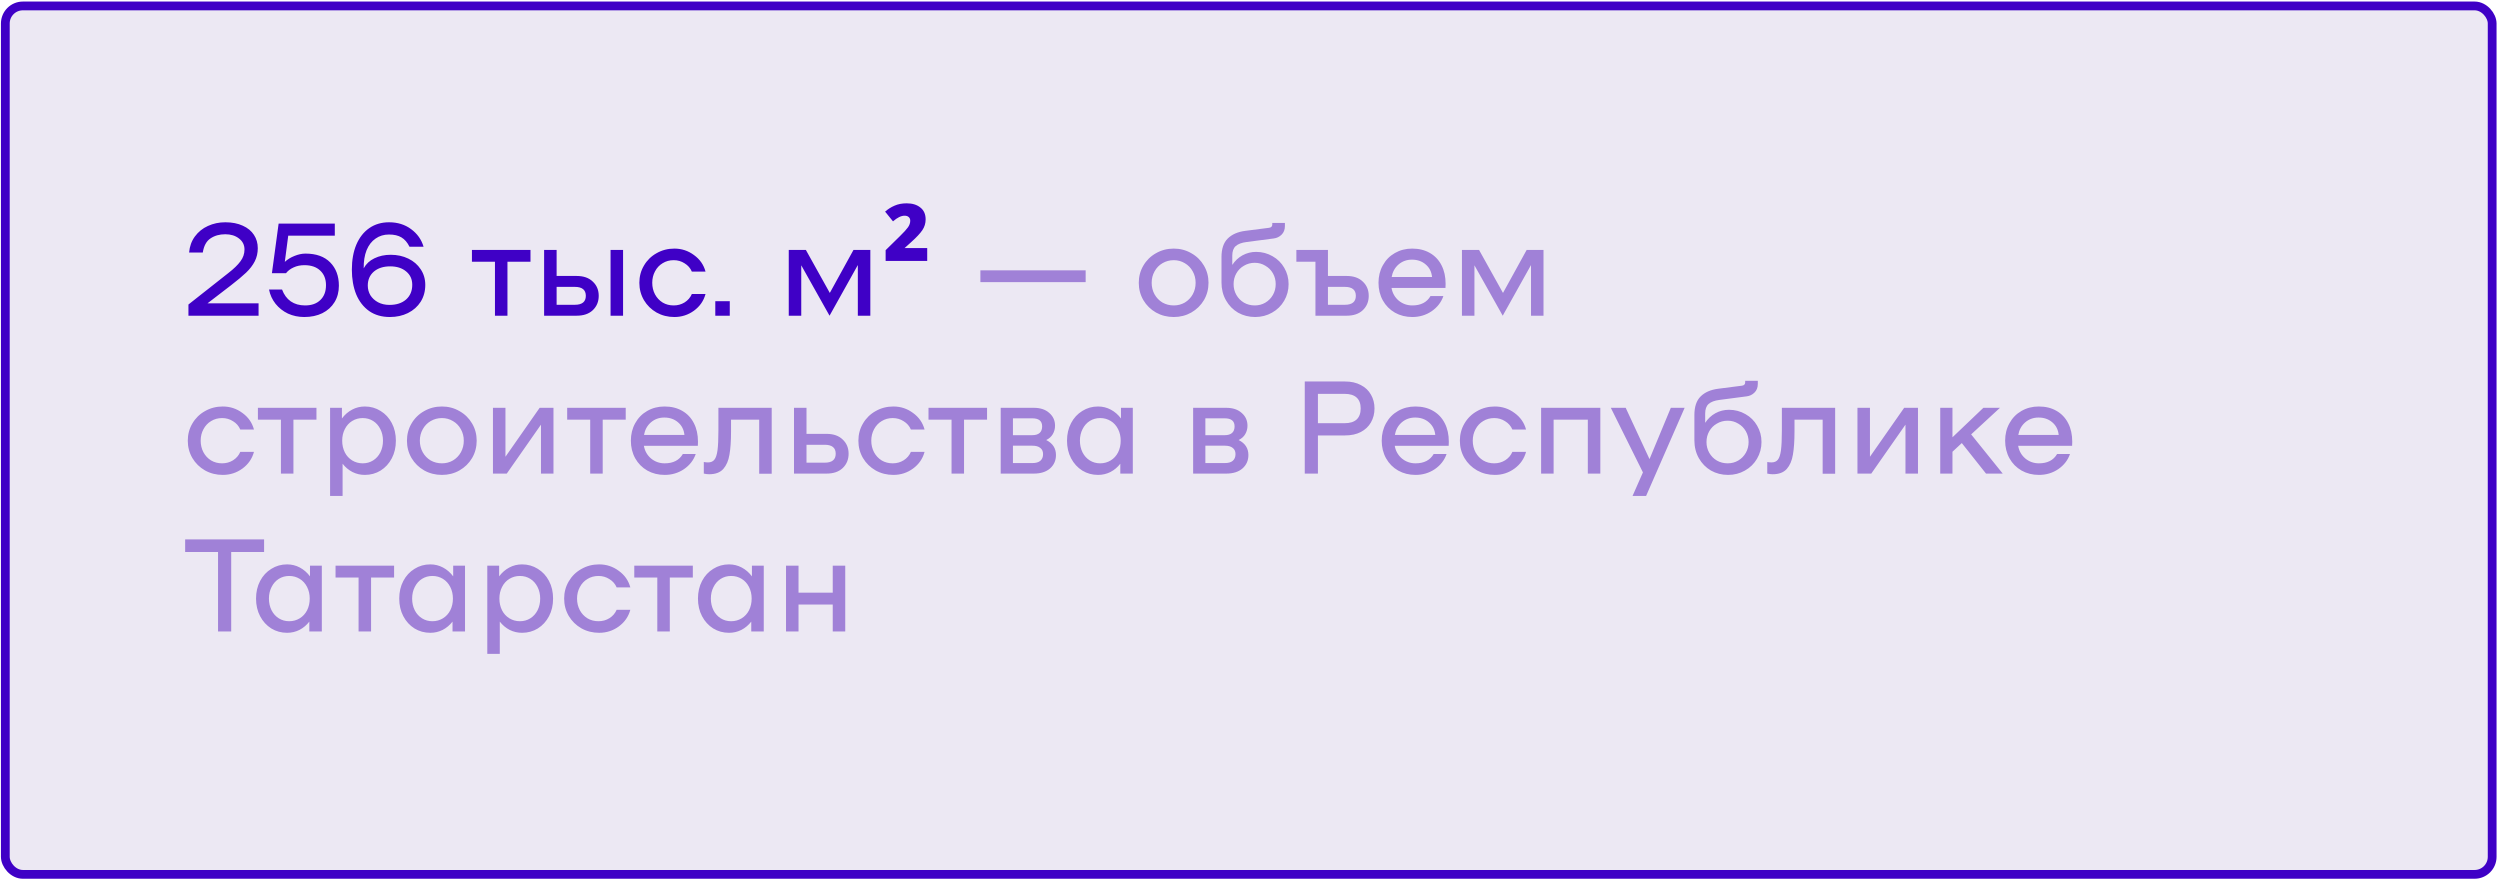<?xml version="1.0" encoding="UTF-8"?> <svg xmlns="http://www.w3.org/2000/svg" width="570" height="201" viewBox="0 0 570 201" fill="none"> <rect x="1.214" y="1.355" width="567" height="198" rx="4" fill="#ECE8F3" stroke="#3F00C6" stroke-width="2"></rect> <path d="M58.954 69.159V71.98H42.964V69.43L52.054 62.26C53.294 61.3 54.214 60.41 54.814 59.59C55.434 58.77 55.744 57.87 55.744 56.889C55.744 55.849 55.324 55.01 54.484 54.37C53.664 53.73 52.624 53.41 51.364 53.41C50.044 53.41 48.914 53.73 47.974 54.37C47.054 54.989 46.474 56.059 46.234 57.58H43.114C43.234 56.179 43.674 54.959 44.434 53.919C45.214 52.859 46.204 52.059 47.404 51.52C48.624 50.959 49.944 50.679 51.364 50.679C52.904 50.679 54.234 50.94 55.354 51.459C56.474 51.959 57.324 52.66 57.904 53.559C58.484 54.44 58.774 55.45 58.774 56.59C58.774 57.69 58.544 58.69 58.084 59.59C57.624 60.489 56.964 61.349 56.104 62.169C55.264 62.969 54.104 63.94 52.624 65.079L47.314 69.159H58.954ZM69.646 57.819C72.086 57.819 73.966 58.489 75.286 59.83C76.606 61.169 77.266 62.94 77.266 65.139C77.266 66.559 76.936 67.809 76.276 68.889C75.616 69.969 74.686 70.809 73.486 71.409C72.306 71.99 70.936 72.279 69.376 72.279C68.036 72.279 66.796 72.019 65.656 71.499C64.536 70.96 63.596 70.219 62.836 69.279C62.076 68.32 61.576 67.23 61.336 66.01H64.306C64.746 67.189 65.406 68.09 66.286 68.71C67.186 69.329 68.276 69.639 69.556 69.639C71.036 69.639 72.196 69.23 73.036 68.409C73.896 67.59 74.326 66.46 74.326 65.019C74.326 63.62 73.886 62.51 73.006 61.69C72.146 60.87 70.946 60.459 69.406 60.459C68.486 60.459 67.666 60.63 66.946 60.969C66.226 61.289 65.646 61.73 65.206 62.289H61.996L63.526 50.98H76.336V53.739H65.716L64.936 59.709C65.536 59.15 66.266 58.7 67.126 58.359C68.006 57.999 68.846 57.819 69.646 57.819ZM89.074 58.09C90.554 58.09 91.894 58.38 93.094 58.959C94.294 59.539 95.234 60.349 95.914 61.389C96.614 62.429 96.964 63.62 96.964 64.96C96.964 66.4 96.614 67.68 95.914 68.799C95.214 69.9 94.244 70.76 93.004 71.379C91.784 71.98 90.414 72.279 88.894 72.279C87.054 72.279 85.484 71.829 84.184 70.93C82.884 70.01 81.894 68.74 81.214 67.12C80.554 65.48 80.224 63.599 80.224 61.48C80.224 59.3 80.564 57.4 81.244 55.779C81.944 54.139 82.934 52.88 84.214 51.999C85.494 51.12 86.994 50.679 88.714 50.679C90.654 50.679 92.324 51.2 93.724 52.239C95.144 53.279 96.094 54.62 96.574 56.26H93.364C92.884 55.279 92.274 54.569 91.534 54.13C90.814 53.69 89.864 53.469 88.684 53.469C87.524 53.469 86.504 53.779 85.624 54.4C84.744 54.999 84.064 55.88 83.584 57.039C83.124 58.2 82.904 59.58 82.924 61.179C83.464 60.179 84.274 59.419 85.354 58.9C86.454 58.359 87.694 58.09 89.074 58.09ZM88.804 69.519C90.384 69.519 91.644 69.109 92.584 68.29C93.524 67.45 93.994 66.329 93.994 64.93C93.994 63.669 93.534 62.66 92.614 61.9C91.694 61.12 90.474 60.73 88.954 60.73C87.414 60.73 86.174 61.13 85.234 61.929C84.314 62.73 83.854 63.789 83.854 65.109C83.854 65.909 84.054 66.65 84.454 67.329C84.874 67.99 85.454 68.519 86.194 68.919C86.954 69.32 87.824 69.519 88.804 69.519ZM120.95 59.679H115.7V71.98H112.85V59.679H107.6V56.98H120.95V59.679ZM131.469 62.919C133.049 62.919 134.279 63.349 135.159 64.21C136.059 65.049 136.509 66.129 136.509 67.45C136.509 68.769 136.059 69.859 135.159 70.719C134.279 71.559 133.049 71.98 131.469 71.98H124.059V56.98H126.909V62.919H131.469ZM131.079 69.49C131.899 69.49 132.519 69.32 132.939 68.98C133.359 68.639 133.569 68.129 133.569 67.45C133.569 66.769 133.359 66.26 132.939 65.919C132.519 65.579 131.899 65.409 131.079 65.409H126.909V69.49H131.079ZM142.059 56.98V71.98H139.209V56.98H142.059ZM145.772 64.48C145.772 63.039 146.122 61.73 146.822 60.55C147.522 59.349 148.482 58.41 149.702 57.73C150.922 57.029 152.272 56.679 153.752 56.679C155.412 56.679 156.902 57.169 158.222 58.15C159.562 59.109 160.442 60.37 160.862 61.929H157.742C157.402 61.13 156.852 60.499 156.092 60.039C155.352 59.559 154.522 59.319 153.602 59.319C152.662 59.319 151.822 59.55 151.082 60.01C150.342 60.45 149.762 61.069 149.342 61.87C148.922 62.65 148.712 63.52 148.712 64.48C148.712 65.439 148.922 66.32 149.342 67.12C149.762 67.9 150.342 68.519 151.082 68.98C151.822 69.419 152.662 69.639 153.602 69.639C154.522 69.639 155.352 69.409 156.092 68.95C156.852 68.469 157.402 67.829 157.742 67.029H160.862C160.442 68.59 159.562 69.859 158.222 70.84C156.902 71.799 155.412 72.279 153.752 72.279C152.272 72.279 150.922 71.939 149.702 71.26C148.482 70.559 147.522 69.62 146.822 68.439C146.122 67.24 145.772 65.919 145.772 64.48ZM166.388 68.68V71.98H163.088V68.68H166.388ZM198.436 71.98H195.586V60.429L189.136 71.98L182.686 60.489V71.98H179.836V56.98H183.736L189.196 66.79L194.596 56.98H198.436V71.98ZM211.404 59.499H201.924V57.039L205.194 53.83C206.094 52.95 206.704 52.279 207.024 51.819C207.364 51.34 207.534 50.84 207.534 50.319C207.534 49.959 207.414 49.679 207.174 49.48C206.954 49.279 206.644 49.179 206.244 49.179C205.464 49.179 204.584 49.609 203.604 50.469L201.804 48.249C202.444 47.69 203.154 47.239 203.934 46.9C204.734 46.539 205.664 46.359 206.724 46.359C208.024 46.359 209.064 46.679 209.844 47.319C210.644 47.94 211.044 48.84 211.044 50.02C211.044 50.919 210.794 51.739 210.294 52.48C209.794 53.219 208.954 54.12 207.774 55.179L206.244 56.559H211.404V59.499Z" fill="#3F00C6"></path> <path d="M247.529 61.63V64.329H223.529V61.63H247.529ZM267.621 72.279C266.141 72.279 264.791 71.939 263.571 71.26C262.351 70.559 261.391 69.62 260.691 68.439C259.991 67.24 259.641 65.919 259.641 64.48C259.641 63.039 259.991 61.73 260.691 60.55C261.391 59.349 262.351 58.41 263.571 57.73C264.791 57.029 266.141 56.679 267.621 56.679C269.081 56.679 270.411 57.029 271.611 57.73C272.831 58.41 273.791 59.349 274.491 60.55C275.191 61.73 275.541 63.039 275.541 64.48C275.541 65.919 275.191 67.24 274.491 68.439C273.791 69.62 272.831 70.559 271.611 71.26C270.411 71.939 269.081 72.279 267.621 72.279ZM267.621 69.639C268.541 69.639 269.381 69.419 270.141 68.98C270.901 68.519 271.501 67.9 271.941 67.12C272.381 66.32 272.601 65.439 272.601 64.48C272.601 63.52 272.381 62.65 271.941 61.87C271.501 61.069 270.901 60.45 270.141 60.01C269.381 59.55 268.541 59.319 267.621 59.319C266.681 59.319 265.821 59.55 265.041 60.01C264.281 60.45 263.681 61.069 263.241 61.87C262.801 62.65 262.581 63.52 262.581 64.48C262.581 65.439 262.801 66.32 263.241 67.12C263.681 67.9 264.281 68.519 265.041 68.98C265.821 69.419 266.681 69.639 267.621 69.639ZM286.389 57.429C287.749 57.429 288.999 57.76 290.139 58.419C291.279 59.059 292.169 59.94 292.809 61.059C293.469 62.179 293.799 63.419 293.799 64.779C293.799 66.159 293.459 67.43 292.779 68.59C292.119 69.73 291.199 70.629 290.019 71.29C288.859 71.95 287.579 72.279 286.179 72.279C284.759 72.279 283.459 71.95 282.279 71.29C281.119 70.609 280.199 69.669 279.519 68.469C278.839 67.269 278.499 65.909 278.499 64.389V58.63C278.499 56.749 278.969 55.34 279.909 54.4C280.869 53.44 282.219 52.849 283.959 52.63L289.329 51.94C289.829 51.88 290.079 51.63 290.079 51.19V50.83H292.959V51.55C292.959 52.37 292.699 53.029 292.179 53.529C291.679 54.01 291.089 54.289 290.409 54.37L284.229 55.179C283.109 55.319 282.279 55.63 281.739 56.109C281.219 56.569 280.959 57.3 280.959 58.3V60.4C281.579 59.459 282.359 58.73 283.299 58.209C284.259 57.69 285.289 57.429 286.389 57.429ZM286.089 69.639C286.969 69.639 287.769 69.43 288.489 69.01C289.229 68.57 289.809 67.98 290.229 67.24C290.649 66.499 290.859 65.68 290.859 64.779C290.859 63.88 290.649 63.059 290.229 62.319C289.809 61.58 289.229 60.999 288.489 60.58C287.769 60.139 286.969 59.919 286.089 59.919C285.189 59.919 284.369 60.139 283.629 60.58C282.889 60.999 282.309 61.58 281.889 62.319C281.469 63.059 281.259 63.88 281.259 64.779C281.259 65.68 281.469 66.499 281.889 67.24C282.309 67.98 282.889 68.57 283.629 69.01C284.369 69.43 285.189 69.639 286.089 69.639ZM307.031 62.919C308.611 62.919 309.841 63.349 310.721 64.21C311.621 65.049 312.071 66.129 312.071 67.45C312.071 68.769 311.621 69.859 310.721 70.719C309.841 71.559 308.611 71.98 307.031 71.98H299.921V59.679H295.571V56.98H302.771V62.919H307.031ZM306.641 69.49C307.461 69.49 308.081 69.32 308.501 68.98C308.921 68.639 309.131 68.129 309.131 67.45C309.131 66.769 308.921 66.26 308.501 65.919C308.081 65.579 307.461 65.409 306.641 65.409H302.771V69.49H306.641ZM321.978 56.679C323.518 56.679 324.858 57.01 325.998 57.669C327.158 58.33 328.048 59.27 328.668 60.489C329.288 61.69 329.598 63.099 329.598 64.719C329.598 65.139 329.588 65.45 329.568 65.65H317.268C317.468 66.809 318.008 67.769 318.888 68.529C319.788 69.269 320.828 69.639 322.008 69.639C323.948 69.639 325.328 68.93 326.148 67.51H329.088C328.608 68.909 327.718 70.059 326.418 70.96C325.118 71.84 323.648 72.279 322.008 72.279C320.548 72.279 319.228 71.95 318.048 71.29C316.868 70.609 315.948 69.68 315.288 68.499C314.628 67.299 314.298 65.96 314.298 64.48C314.298 62.999 314.628 61.669 315.288 60.489C315.948 59.289 316.858 58.359 318.018 57.7C319.198 57.02 320.518 56.679 321.978 56.679ZM321.918 59.2C320.738 59.2 319.718 59.569 318.858 60.309C318.018 61.05 317.498 61.999 317.298 63.16H326.508C326.388 61.959 325.898 60.999 325.038 60.279C324.198 59.559 323.158 59.2 321.918 59.2ZM351.921 71.98H349.071V60.429L342.621 71.98L336.171 60.489V71.98H333.321V56.98H337.221L342.681 66.79L348.081 56.98H351.921V71.98ZM42.814 100.479C42.814 99.04 43.164 97.73 43.864 96.549C44.564 95.35 45.524 94.409 46.744 93.73C47.964 93.029 49.314 92.68 50.794 92.68C52.454 92.68 53.944 93.169 55.264 94.15C56.604 95.109 57.484 96.37 57.904 97.93H54.784C54.444 97.129 53.894 96.499 53.134 96.04C52.394 95.559 51.564 95.32 50.644 95.32C49.704 95.32 48.864 95.549 48.124 96.01C47.384 96.45 46.804 97.07 46.384 97.87C45.964 98.65 45.754 99.519 45.754 100.479C45.754 101.439 45.964 102.319 46.384 103.119C46.804 103.899 47.384 104.519 48.124 104.979C48.864 105.419 49.704 105.639 50.644 105.639C51.564 105.639 52.394 105.409 53.134 104.949C53.894 104.469 54.444 103.829 54.784 103.029H57.904C57.484 104.589 56.604 105.859 55.264 106.839C53.944 107.799 52.454 108.279 50.794 108.279C49.314 108.279 47.964 107.939 46.744 107.259C45.524 106.559 44.564 105.619 43.864 104.439C43.164 103.239 42.814 101.919 42.814 100.479ZM72.152 95.68H66.902V107.979H64.052V95.68H58.802V92.98H72.152V95.68ZM83.18 92.68C84.5 92.68 85.7 93.019 86.78 93.7C87.86 94.359 88.71 95.279 89.33 96.46C89.95 97.639 90.26 98.98 90.26 100.479C90.26 101.979 89.95 103.319 89.33 104.499C88.71 105.679 87.86 106.609 86.78 107.289C85.7 107.949 84.5 108.279 83.18 108.279C82.18 108.279 81.24 108.059 80.36 107.619C79.48 107.159 78.73 106.529 78.11 105.729V113.079H75.26V92.98H77.96V95.409C78.6 94.549 79.37 93.879 80.27 93.4C81.17 92.919 82.14 92.68 83.18 92.68ZM82.7 105.639C83.58 105.639 84.37 105.419 85.07 104.979C85.77 104.539 86.32 103.929 86.72 103.149C87.12 102.349 87.32 101.459 87.32 100.479C87.32 99.499 87.12 98.62 86.72 97.84C86.32 97.04 85.77 96.419 85.07 95.98C84.37 95.54 83.58 95.32 82.7 95.32C81.82 95.32 81.02 95.54 80.3 95.98C79.58 96.419 79.02 97.04 78.62 97.84C78.22 98.62 78.02 99.499 78.02 100.479C78.02 101.459 78.22 102.349 78.62 103.149C79.02 103.929 79.58 104.539 80.3 104.979C81.02 105.419 81.82 105.639 82.7 105.639ZM100.764 108.279C99.284 108.279 97.934 107.939 96.714 107.259C95.494 106.559 94.534 105.619 93.834 104.439C93.134 103.239 92.784 101.919 92.784 100.479C92.784 99.04 93.134 97.73 93.834 96.549C94.534 95.35 95.494 94.409 96.714 93.73C97.934 93.029 99.284 92.68 100.764 92.68C102.224 92.68 103.554 93.029 104.754 93.73C105.974 94.409 106.934 95.35 107.634 96.549C108.334 97.73 108.684 99.04 108.684 100.479C108.684 101.919 108.334 103.239 107.634 104.439C106.934 105.619 105.974 106.559 104.754 107.259C103.554 107.939 102.224 108.279 100.764 108.279ZM100.764 105.639C101.684 105.639 102.524 105.419 103.284 104.979C104.044 104.519 104.644 103.899 105.084 103.119C105.524 102.319 105.744 101.439 105.744 100.479C105.744 99.519 105.524 98.65 105.084 97.87C104.644 97.07 104.044 96.45 103.284 96.01C102.524 95.549 101.684 95.32 100.764 95.32C99.824 95.32 98.964 95.549 98.184 96.01C97.424 96.45 96.824 97.07 96.384 97.87C95.944 98.65 95.724 99.519 95.724 100.479C95.724 101.439 95.944 102.319 96.384 103.119C96.824 103.899 97.424 104.519 98.184 104.979C98.964 105.419 99.824 105.639 100.764 105.639ZM112.392 92.98H115.242V104.139L123.042 92.98H126.192V107.979H123.342V96.82L115.542 107.979H112.392V92.98ZM142.666 95.68H137.416V107.979H134.566V95.68H129.316V92.98H142.666V95.68ZM151.518 92.68C153.058 92.68 154.398 93.01 155.538 93.669C156.698 94.329 157.588 95.269 158.208 96.49C158.828 97.689 159.138 99.1 159.138 100.719C159.138 101.139 159.128 101.449 159.108 101.649H146.808C147.008 102.809 147.548 103.769 148.428 104.529C149.328 105.269 150.368 105.639 151.548 105.639C153.488 105.639 154.868 104.929 155.688 103.509H158.628C158.148 104.909 157.258 106.059 155.958 106.959C154.658 107.839 153.188 108.279 151.548 108.279C150.088 108.279 148.768 107.949 147.588 107.289C146.408 106.609 145.488 105.679 144.828 104.499C144.168 103.299 143.838 101.959 143.838 100.479C143.838 98.999 144.168 97.669 144.828 96.49C145.488 95.29 146.398 94.359 147.558 93.7C148.738 93.019 150.058 92.68 151.518 92.68ZM151.458 95.2C150.278 95.2 149.258 95.57 148.398 96.309C147.558 97.049 147.038 97.999 146.838 99.159H156.048C155.928 97.96 155.438 96.999 154.578 96.279C153.738 95.559 152.698 95.2 151.458 95.2ZM175.947 108.009H173.097V95.68H166.677V98.409C166.677 100.549 166.557 102.299 166.317 103.659C166.097 105.019 165.627 106.109 164.907 106.929C164.187 107.729 163.117 108.129 161.697 108.129C161.317 108.129 160.907 108.079 160.467 107.979V105.339C160.827 105.399 161.147 105.429 161.427 105.429C162.067 105.429 162.547 105.229 162.867 104.829C163.207 104.429 163.447 103.719 163.587 102.699C163.727 101.659 163.797 100.139 163.797 98.139V92.98H175.947V108.009ZM188.441 98.919C190.021 98.919 191.251 99.35 192.131 100.209C193.031 101.049 193.481 102.129 193.481 103.449C193.481 104.769 193.031 105.859 192.131 106.719C191.251 107.559 190.021 107.979 188.441 107.979H181.031V92.98H183.881V98.919H188.441ZM188.051 105.489C188.871 105.489 189.491 105.319 189.911 104.979C190.331 104.639 190.541 104.129 190.541 103.449C190.541 102.769 190.331 102.259 189.911 101.919C189.491 101.579 188.871 101.409 188.051 101.409H183.881V105.489H188.051ZM195.712 100.479C195.712 99.04 196.062 97.73 196.762 96.549C197.462 95.35 198.422 94.409 199.642 93.73C200.862 93.029 202.212 92.68 203.692 92.68C205.352 92.68 206.842 93.169 208.162 94.15C209.502 95.109 210.382 96.37 210.802 97.93H207.682C207.342 97.129 206.792 96.499 206.032 96.04C205.292 95.559 204.462 95.32 203.542 95.32C202.602 95.32 201.762 95.549 201.022 96.01C200.282 96.45 199.702 97.07 199.282 97.87C198.862 98.65 198.652 99.519 198.652 100.479C198.652 101.439 198.862 102.319 199.282 103.119C199.702 103.899 200.282 104.519 201.022 104.979C201.762 105.419 202.602 105.639 203.542 105.639C204.462 105.639 205.292 105.409 206.032 104.949C206.792 104.469 207.342 103.829 207.682 103.029H210.802C210.382 104.589 209.502 105.859 208.162 106.839C206.842 107.799 205.352 108.279 203.692 108.279C202.212 108.279 200.862 107.939 199.642 107.259C198.422 106.559 197.462 105.619 196.762 104.439C196.062 103.239 195.712 101.919 195.712 100.479ZM225.051 95.68H219.801V107.979H216.951V95.68H211.701V92.98H225.051V95.68ZM238.539 100.329C240.019 101.069 240.759 102.209 240.759 103.749C240.759 104.989 240.309 106.009 239.409 106.809C238.509 107.589 237.269 107.979 235.689 107.979H228.159V92.98H235.689C237.189 92.98 238.369 93.37 239.229 94.15C240.109 94.909 240.549 95.879 240.549 97.059C240.549 97.76 240.379 98.4 240.039 98.98C239.719 99.54 239.219 99.99 238.539 100.329ZM235.359 99.219C236.099 99.219 236.659 99.049 237.039 98.71C237.419 98.37 237.609 97.87 237.609 97.21C237.609 95.99 236.859 95.379 235.359 95.379H230.949V99.219H235.359ZM235.389 105.579C236.189 105.579 236.789 105.409 237.189 105.069C237.609 104.709 237.819 104.199 237.819 103.539C237.819 102.919 237.609 102.449 237.189 102.129C236.789 101.789 236.189 101.619 235.389 101.619H230.949V105.579H235.389ZM258.28 92.98V107.979H255.43V105.729C254.81 106.529 254.06 107.159 253.18 107.619C252.3 108.059 251.36 108.279 250.36 108.279C249.04 108.279 247.84 107.949 246.76 107.289C245.68 106.609 244.83 105.679 244.21 104.499C243.59 103.319 243.28 101.979 243.28 100.479C243.28 98.98 243.59 97.639 244.21 96.46C244.83 95.279 245.68 94.359 246.76 93.7C247.84 93.019 249.04 92.68 250.36 92.68C251.4 92.68 252.37 92.919 253.27 93.4C254.17 93.879 254.94 94.549 255.58 95.409V92.98H258.28ZM250.84 105.639C251.72 105.639 252.52 105.419 253.24 104.979C253.96 104.539 254.52 103.929 254.92 103.149C255.32 102.349 255.52 101.459 255.52 100.479C255.52 99.499 255.32 98.62 254.92 97.84C254.52 97.04 253.96 96.419 253.24 95.98C252.52 95.54 251.72 95.32 250.84 95.32C249.96 95.32 249.17 95.54 248.47 95.98C247.77 96.419 247.22 97.04 246.82 97.84C246.42 98.62 246.22 99.499 246.22 100.479C246.22 101.459 246.42 102.349 246.82 103.149C247.22 103.929 247.77 104.539 248.47 104.979C249.17 105.419 249.96 105.639 250.84 105.639ZM282.415 100.329C283.895 101.069 284.635 102.209 284.635 103.749C284.635 104.989 284.185 106.009 283.285 106.809C282.385 107.589 281.145 107.979 279.565 107.979H272.035V92.98H279.565C281.065 92.98 282.245 93.37 283.105 94.15C283.985 94.909 284.425 95.879 284.425 97.059C284.425 97.76 284.255 98.4 283.915 98.98C283.595 99.54 283.095 99.99 282.415 100.329ZM279.235 99.219C279.975 99.219 280.535 99.049 280.915 98.71C281.295 98.37 281.485 97.87 281.485 97.21C281.485 95.99 280.735 95.379 279.235 95.379H274.825V99.219H279.235ZM279.265 105.579C280.065 105.579 280.665 105.409 281.065 105.069C281.485 104.709 281.695 104.199 281.695 103.539C281.695 102.919 281.485 102.449 281.065 102.129C280.665 101.789 280.065 101.619 279.265 101.619H274.825V105.579H279.265ZM306.665 86.98C308.065 86.98 309.265 87.249 310.265 87.79C311.285 88.309 312.055 89.04 312.575 89.98C313.115 90.9 313.385 91.95 313.385 93.129C313.385 94.309 313.115 95.37 312.575 96.309C312.055 97.23 311.285 97.96 310.265 98.499C309.265 99.019 308.065 99.279 306.665 99.279H300.485V107.979H297.485V86.98H306.665ZM306.575 96.49C307.775 96.49 308.685 96.21 309.305 95.65C309.925 95.07 310.235 94.23 310.235 93.129C310.235 92.029 309.925 91.2 309.305 90.639C308.685 90.079 307.775 89.799 306.575 89.799H300.485V96.49H306.575ZM322.711 92.68C324.251 92.68 325.591 93.01 326.731 93.669C327.891 94.329 328.781 95.269 329.401 96.49C330.021 97.689 330.331 99.1 330.331 100.719C330.331 101.139 330.321 101.449 330.301 101.649H318.001C318.201 102.809 318.741 103.769 319.621 104.529C320.521 105.269 321.561 105.639 322.741 105.639C324.681 105.639 326.061 104.929 326.881 103.509H329.821C329.341 104.909 328.451 106.059 327.151 106.959C325.851 107.839 324.381 108.279 322.741 108.279C321.281 108.279 319.961 107.949 318.781 107.289C317.601 106.609 316.681 105.679 316.021 104.499C315.361 103.299 315.031 101.959 315.031 100.479C315.031 98.999 315.361 97.669 316.021 96.49C316.681 95.29 317.591 94.359 318.751 93.7C319.931 93.019 321.251 92.68 322.711 92.68ZM322.651 95.2C321.471 95.2 320.451 95.57 319.591 96.309C318.751 97.049 318.231 97.999 318.031 99.159H327.241C327.121 97.96 326.631 96.999 325.771 96.279C324.931 95.559 323.891 95.2 322.651 95.2ZM332.849 100.479C332.849 99.04 333.199 97.73 333.899 96.549C334.599 95.35 335.559 94.409 336.779 93.73C337.999 93.029 339.349 92.68 340.829 92.68C342.489 92.68 343.979 93.169 345.299 94.15C346.639 95.109 347.519 96.37 347.939 97.93H344.819C344.479 97.129 343.929 96.499 343.169 96.04C342.429 95.559 341.599 95.32 340.679 95.32C339.739 95.32 338.899 95.549 338.159 96.01C337.419 96.45 336.839 97.07 336.419 97.87C335.999 98.65 335.789 99.519 335.789 100.479C335.789 101.439 335.999 102.319 336.419 103.119C336.839 103.899 337.419 104.519 338.159 104.979C338.899 105.419 339.739 105.639 340.679 105.639C341.599 105.639 342.429 105.409 343.169 104.949C343.929 104.469 344.479 103.829 344.819 103.029H347.939C347.519 104.589 346.639 105.859 345.299 106.839C343.979 107.799 342.489 108.279 340.829 108.279C339.349 108.279 337.999 107.939 336.779 107.259C335.559 106.559 334.599 105.619 333.899 104.439C333.199 103.239 332.849 101.919 332.849 100.479ZM364.874 107.979H362.024V95.68H354.224V107.979H351.374V92.98H364.874V107.979ZM384.098 92.98L375.308 113.079H372.218L374.588 107.709L367.268 92.98H370.658L376.088 104.679L380.948 92.98H384.098ZM394.21 93.43C395.57 93.43 396.82 93.76 397.96 94.419C399.1 95.059 399.99 95.939 400.63 97.059C401.29 98.18 401.62 99.419 401.62 100.779C401.62 102.159 401.28 103.429 400.6 104.589C399.94 105.729 399.02 106.629 397.84 107.289C396.68 107.949 395.4 108.279 394 108.279C392.58 108.279 391.28 107.949 390.1 107.289C388.94 106.609 388.02 105.669 387.34 104.469C386.66 103.269 386.32 101.909 386.32 100.389V94.629C386.32 92.749 386.79 91.34 387.73 90.4C388.69 89.439 390.04 88.85 391.78 88.629L397.15 87.939C397.65 87.879 397.9 87.629 397.9 87.189V86.829H400.78V87.549C400.78 88.37 400.52 89.029 400 89.529C399.5 90.01 398.91 90.29 398.23 90.37L392.05 91.18C390.93 91.32 390.1 91.629 389.56 92.109C389.04 92.57 388.78 93.299 388.78 94.299V96.4C389.4 95.46 390.18 94.73 391.12 94.21C392.08 93.689 393.11 93.43 394.21 93.43ZM393.91 105.639C394.79 105.639 395.59 105.429 396.31 105.009C397.05 104.569 397.63 103.979 398.05 103.239C398.47 102.499 398.68 101.679 398.68 100.779C398.68 99.879 398.47 99.059 398.05 98.32C397.63 97.579 397.05 96.999 396.31 96.579C395.59 96.139 394.79 95.919 393.91 95.919C393.01 95.919 392.19 96.139 391.45 96.579C390.71 96.999 390.13 97.579 389.71 98.32C389.29 99.059 389.08 99.879 389.08 100.779C389.08 101.679 389.29 102.499 389.71 103.239C390.13 103.979 390.71 104.569 391.45 105.009C392.19 105.429 393.01 105.639 393.91 105.639ZM418.415 108.009H415.565V95.68H409.145V98.409C409.145 100.549 409.025 102.299 408.785 103.659C408.565 105.019 408.095 106.109 407.375 106.929C406.655 107.729 405.585 108.129 404.165 108.129C403.785 108.129 403.375 108.079 402.935 107.979V105.339C403.295 105.399 403.615 105.429 403.895 105.429C404.535 105.429 405.015 105.229 405.335 104.829C405.675 104.429 405.915 103.719 406.055 102.699C406.195 101.659 406.265 100.139 406.265 98.139V92.98H418.415V108.009ZM423.499 92.98H426.349V104.139L434.149 92.98H437.299V107.979H434.449V96.82L426.649 107.979H423.499V92.98ZM447.292 101.019L445.162 102.999V107.979H442.372V92.98H445.162V99.7L452.212 92.98H455.992L449.422 99.04L456.622 107.979H452.812L447.292 101.019ZM464.851 92.68C466.391 92.68 467.731 93.01 468.871 93.669C470.031 94.329 470.921 95.269 471.541 96.49C472.161 97.689 472.471 99.1 472.471 100.719C472.471 101.139 472.461 101.449 472.441 101.649H460.141C460.341 102.809 460.881 103.769 461.761 104.529C462.661 105.269 463.701 105.639 464.881 105.639C466.821 105.639 468.201 104.929 469.021 103.509H471.961C471.481 104.909 470.591 106.059 469.291 106.959C467.991 107.839 466.521 108.279 464.881 108.279C463.421 108.279 462.101 107.949 460.921 107.289C459.741 106.609 458.821 105.679 458.161 104.499C457.501 103.299 457.171 101.959 457.171 100.479C457.171 98.999 457.501 97.669 458.161 96.49C458.821 95.29 459.731 94.359 460.891 93.7C462.071 93.019 463.391 92.68 464.851 92.68ZM464.791 95.2C463.611 95.2 462.591 95.57 461.731 96.309C460.891 97.049 460.371 97.999 460.171 99.159H469.381C469.261 97.96 468.771 96.999 467.911 96.279C467.071 95.559 466.031 95.2 464.791 95.2ZM60.214 125.859H52.714V143.979H49.714V125.859H42.214V122.979H60.214V125.859ZM73.377 128.979V143.979H70.527V141.729C69.907 142.529 69.157 143.159 68.277 143.619C67.397 144.059 66.457 144.279 65.457 144.279C64.137 144.279 62.937 143.949 61.857 143.289C60.777 142.609 59.927 141.679 59.307 140.499C58.687 139.319 58.377 137.979 58.377 136.479C58.377 134.979 58.687 133.639 59.307 132.459C59.927 131.279 60.777 130.359 61.857 129.699C62.937 129.019 64.137 128.679 65.457 128.679C66.497 128.679 67.467 128.919 68.367 129.399C69.267 129.879 70.037 130.549 70.677 131.409V128.979H73.377ZM65.937 141.639C66.817 141.639 67.617 141.419 68.337 140.979C69.057 140.539 69.617 139.929 70.017 139.149C70.417 138.349 70.617 137.459 70.617 136.479C70.617 135.499 70.417 134.619 70.017 133.839C69.617 133.039 69.057 132.419 68.337 131.979C67.617 131.539 66.817 131.319 65.937 131.319C65.057 131.319 64.267 131.539 63.567 131.979C62.867 132.419 62.317 133.039 61.917 133.839C61.517 134.619 61.317 135.499 61.317 136.479C61.317 137.459 61.517 138.349 61.917 139.149C62.317 139.929 62.867 140.539 63.567 140.979C64.267 141.419 65.057 141.639 65.937 141.639ZM89.854 131.679H84.604V143.979H81.754V131.679H76.504V128.979H89.854V131.679ZM106.026 128.979V143.979H103.176V141.729C102.556 142.529 101.806 143.159 100.926 143.619C100.046 144.059 99.106 144.279 98.106 144.279C96.786 144.279 95.586 143.949 94.506 143.289C93.426 142.609 92.576 141.679 91.956 140.499C91.336 139.319 91.026 137.979 91.026 136.479C91.026 134.979 91.336 133.639 91.956 132.459C92.576 131.279 93.426 130.359 94.506 129.699C95.586 129.019 96.786 128.679 98.106 128.679C99.146 128.679 100.116 128.919 101.016 129.399C101.916 129.879 102.686 130.549 103.326 131.409V128.979H106.026ZM98.586 141.639C99.466 141.639 100.266 141.419 100.986 140.979C101.706 140.539 102.266 139.929 102.666 139.149C103.066 138.349 103.266 137.459 103.266 136.479C103.266 135.499 103.066 134.619 102.666 133.839C102.266 133.039 101.706 132.419 100.986 131.979C100.266 131.539 99.466 131.319 98.586 131.319C97.706 131.319 96.916 131.539 96.216 131.979C95.516 132.419 94.966 133.039 94.566 133.839C94.166 134.619 93.966 135.499 93.966 136.479C93.966 137.459 94.166 138.349 94.566 139.149C94.966 139.929 95.516 140.539 96.216 140.979C96.916 141.419 97.706 141.639 98.586 141.639ZM119.023 128.679C120.343 128.679 121.543 129.019 122.623 129.699C123.703 130.359 124.553 131.279 125.173 132.459C125.793 133.639 126.103 134.979 126.103 136.479C126.103 137.979 125.793 139.319 125.173 140.499C124.553 141.679 123.703 142.609 122.623 143.289C121.543 143.949 120.343 144.279 119.023 144.279C118.023 144.279 117.083 144.059 116.203 143.619C115.323 143.159 114.573 142.529 113.953 141.729V149.079H111.103V128.979H113.803V131.409C114.443 130.549 115.213 129.879 116.113 129.399C117.013 128.919 117.983 128.679 119.023 128.679ZM118.543 141.639C119.423 141.639 120.213 141.419 120.913 140.979C121.613 140.539 122.163 139.929 122.563 139.149C122.963 138.349 123.163 137.459 123.163 136.479C123.163 135.499 122.963 134.619 122.563 133.839C122.163 133.039 121.613 132.419 120.913 131.979C120.213 131.539 119.423 131.319 118.543 131.319C117.663 131.319 116.863 131.539 116.143 131.979C115.423 132.419 114.863 133.039 114.463 133.839C114.063 134.619 113.863 135.499 113.863 136.479C113.863 137.459 114.063 138.349 114.463 139.149C114.863 139.929 115.423 140.539 116.143 140.979C116.863 141.419 117.663 141.639 118.543 141.639ZM128.627 136.479C128.627 135.039 128.977 133.729 129.677 132.549C130.377 131.349 131.337 130.409 132.557 129.729C133.777 129.029 135.127 128.679 136.607 128.679C138.267 128.679 139.757 129.169 141.077 130.149C142.417 131.109 143.297 132.369 143.717 133.929H140.597C140.257 133.129 139.707 132.499 138.947 132.039C138.207 131.559 137.377 131.319 136.457 131.319C135.517 131.319 134.677 131.549 133.937 132.009C133.197 132.449 132.617 133.069 132.197 133.869C131.777 134.649 131.567 135.519 131.567 136.479C131.567 137.439 131.777 138.319 132.197 139.119C132.617 139.899 133.197 140.519 133.937 140.979C134.677 141.419 135.517 141.639 136.457 141.639C137.377 141.639 138.207 141.409 138.947 140.949C139.707 140.469 140.257 139.829 140.597 139.029H143.717C143.297 140.589 142.417 141.859 141.077 142.839C139.757 143.799 138.267 144.279 136.607 144.279C135.127 144.279 133.777 143.939 132.557 143.259C131.337 142.559 130.377 141.619 129.677 140.439C128.977 139.239 128.627 137.919 128.627 136.479ZM157.965 131.679H152.715V143.979H149.865V131.679H144.615V128.979H157.965V131.679ZM174.137 128.979V143.979H171.287V141.729C170.667 142.529 169.917 143.159 169.037 143.619C168.157 144.059 167.217 144.279 166.217 144.279C164.897 144.279 163.697 143.949 162.617 143.289C161.537 142.609 160.687 141.679 160.067 140.499C159.447 139.319 159.137 137.979 159.137 136.479C159.137 134.979 159.447 133.639 160.067 132.459C160.687 131.279 161.537 130.359 162.617 129.699C163.697 129.019 164.897 128.679 166.217 128.679C167.257 128.679 168.227 128.919 169.127 129.399C170.027 129.879 170.797 130.549 171.437 131.409V128.979H174.137ZM166.697 141.639C167.577 141.639 168.377 141.419 169.097 140.979C169.817 140.539 170.377 139.929 170.777 139.149C171.177 138.349 171.377 137.459 171.377 136.479C171.377 135.499 171.177 134.619 170.777 133.839C170.377 133.039 169.817 132.419 169.097 131.979C168.377 131.539 167.577 131.319 166.697 131.319C165.817 131.319 165.027 131.539 164.327 131.979C163.627 132.419 163.077 133.039 162.677 133.839C162.277 134.619 162.077 135.499 162.077 136.479C162.077 137.459 162.277 138.349 162.677 139.149C163.077 139.929 163.627 140.539 164.327 140.979C165.027 141.419 165.817 141.639 166.697 141.639ZM192.714 128.979V143.979H189.864V137.829H182.064V143.979H179.214V128.979H182.064V135.129H189.864V128.979H192.714Z" fill="#A081D7"></path> </svg> 
